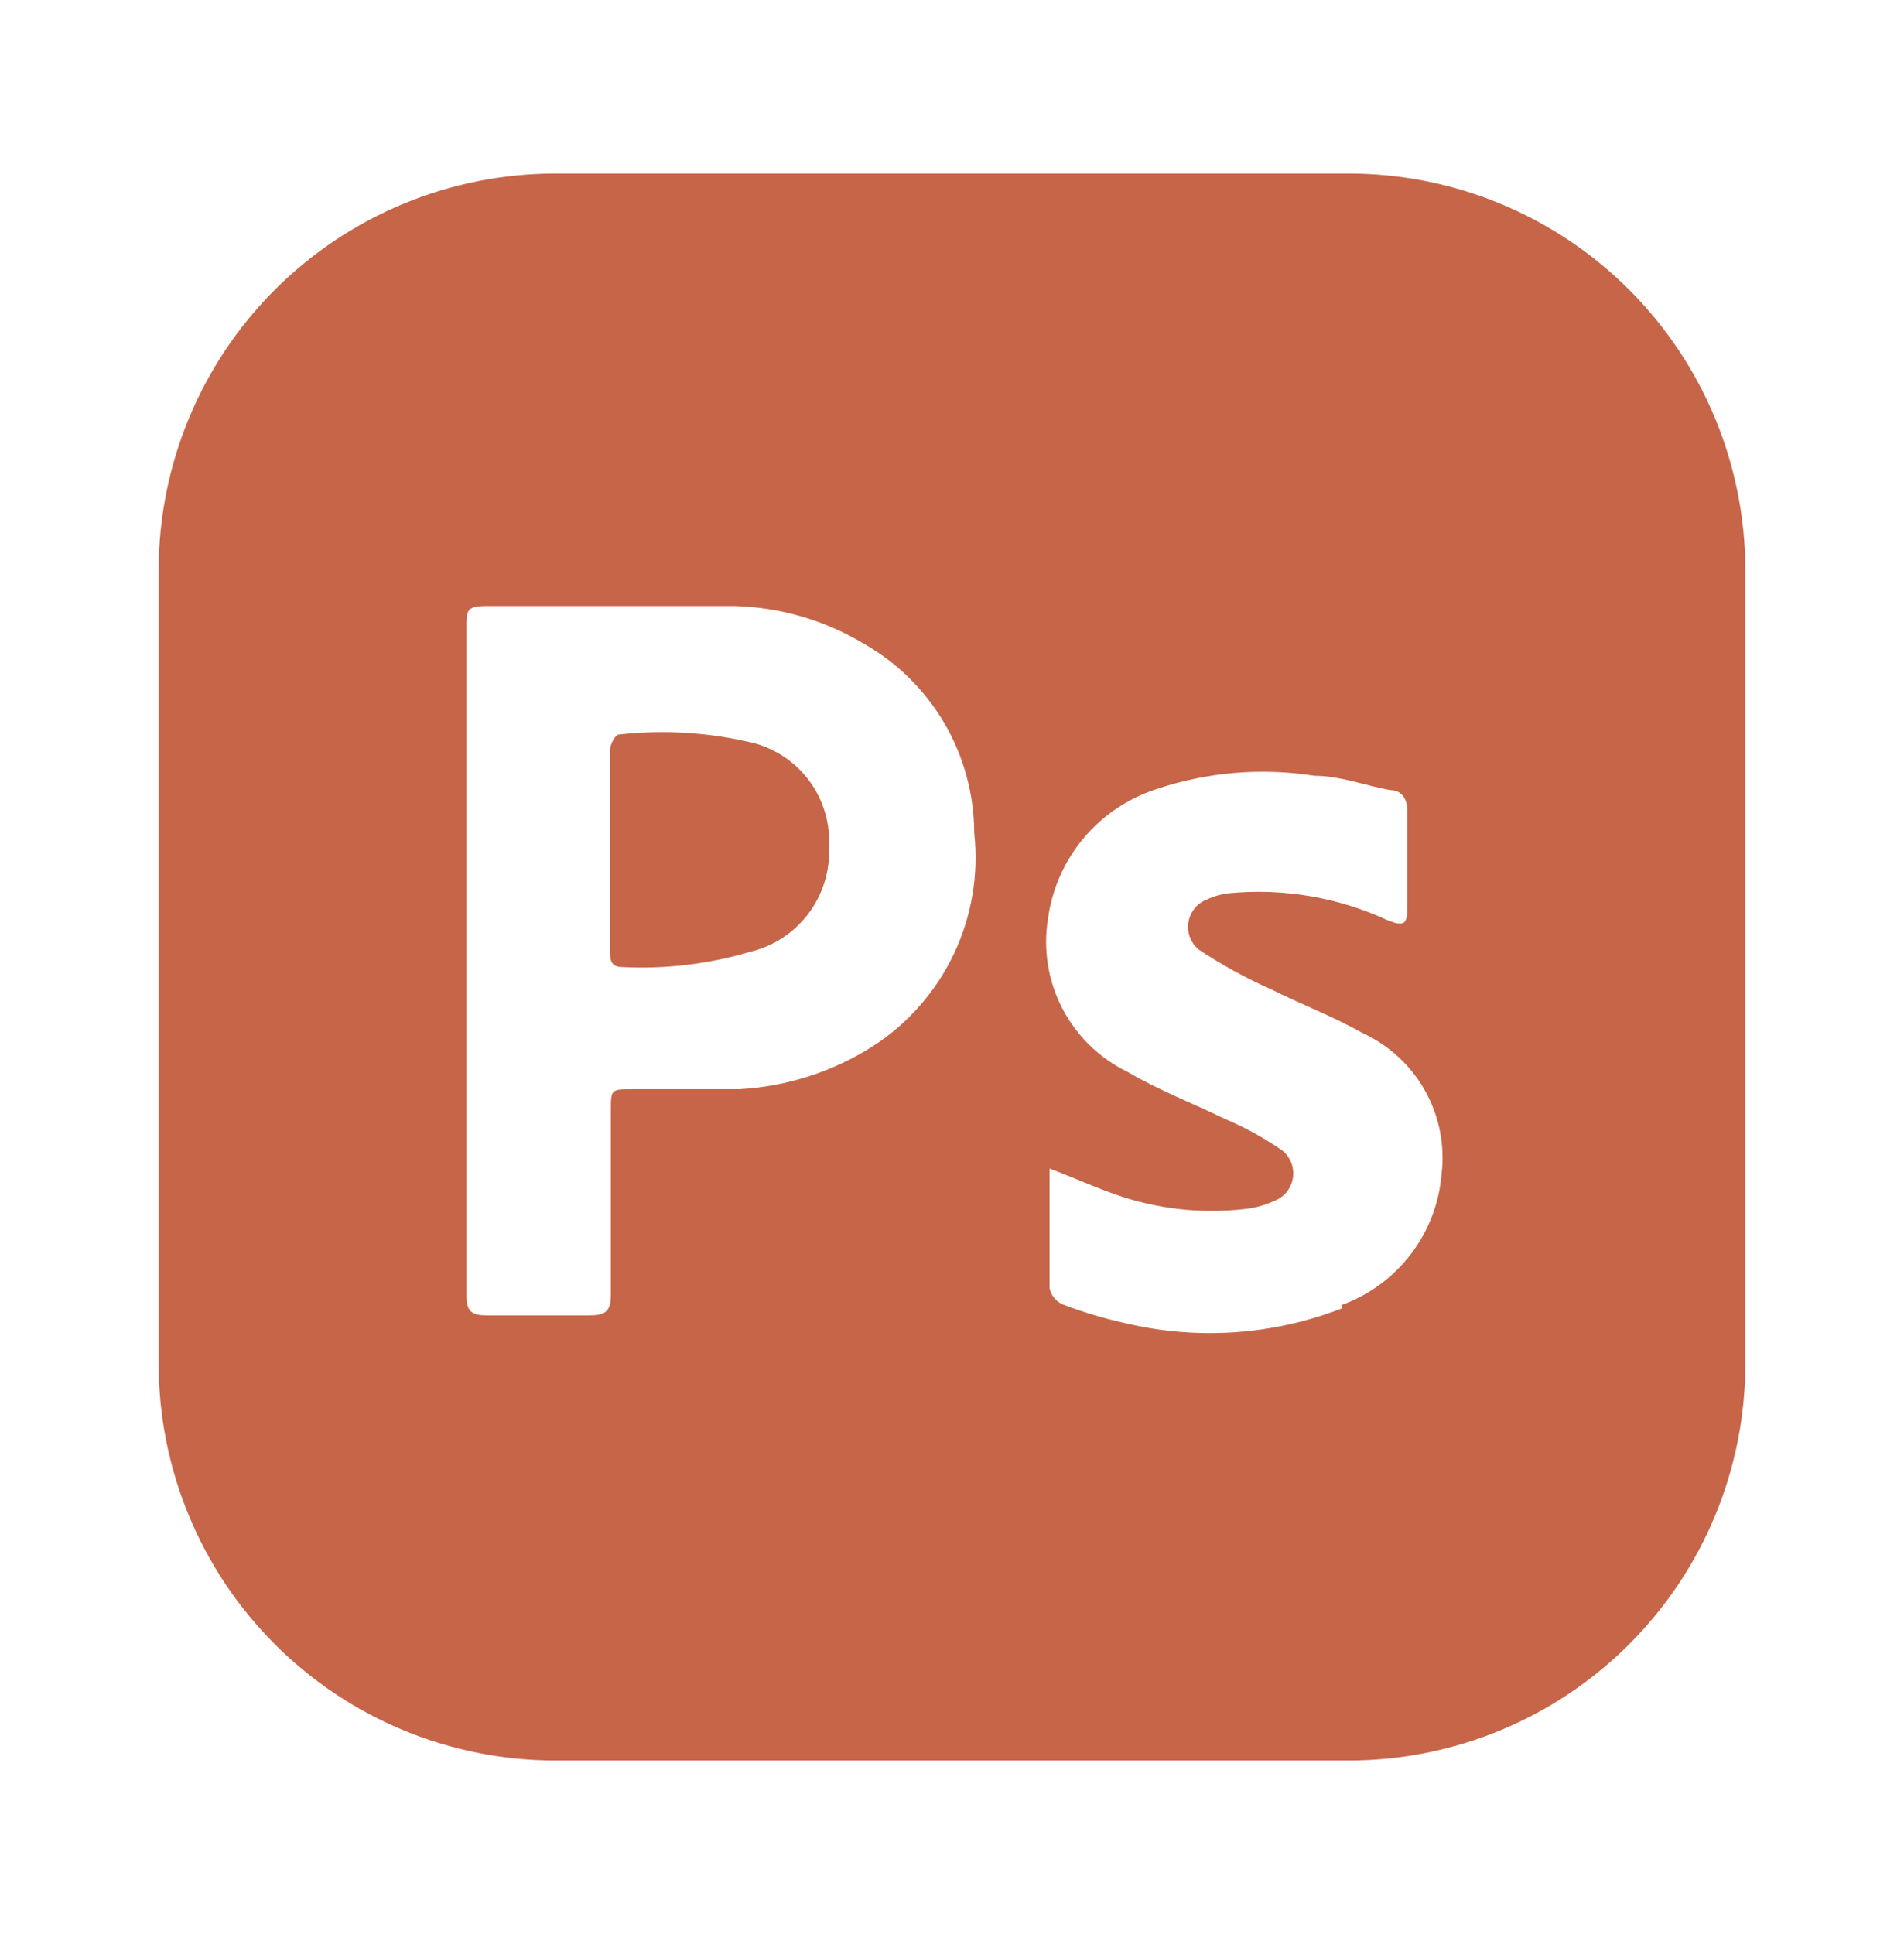<svg width="64" height="65" viewBox="0 0 64 65" fill="none" xmlns="http://www.w3.org/2000/svg">
<path d="M27.867 28.447C27.907 29.256 27.662 30.055 27.175 30.703C26.688 31.351 25.989 31.807 25.2 31.993C23.808 32.404 22.356 32.576 20.907 32.5C20.533 32.5 20.507 32.26 20.507 31.993V25.193C20.507 25.007 20.693 24.687 20.8 24.687C22.326 24.516 23.869 24.615 25.36 24.98C26.11 25.186 26.768 25.641 27.224 26.272C27.68 26.902 27.907 27.67 27.867 28.447Z" fill="#C76548"/>
<path d="M45.333 5.833H18.667C15.13 5.833 11.739 7.238 9.239 9.738C6.738 12.239 5.333 15.63 5.333 19.167V45.833C5.333 49.37 6.738 52.761 9.239 55.261C11.739 57.762 15.13 59.167 18.667 59.167H45.333C48.87 59.167 52.261 57.762 54.761 55.261C57.262 52.761 58.667 49.37 58.667 45.833V19.167C58.667 15.63 57.262 12.239 54.761 9.738C52.261 7.238 48.87 5.833 45.333 5.833ZM29.333 35.167C27.988 36.021 26.445 36.517 24.853 36.607H21.28C20.533 36.607 20.533 36.607 20.533 37.327V43.513C20.533 44.047 20.373 44.207 19.84 44.207H16.32C15.813 44.207 15.68 44.02 15.68 43.54V21.06C15.68 20.527 15.68 20.367 16.347 20.367H24.693C26.217 20.408 27.704 20.839 29.013 21.62C30.144 22.257 31.085 23.183 31.741 24.302C32.397 25.422 32.744 26.696 32.747 27.993C32.901 29.388 32.663 30.798 32.06 32.065C31.457 33.333 30.513 34.407 29.333 35.167ZM45.12 43.967C42.801 44.87 40.262 45.047 37.84 44.473C37.113 44.313 36.402 44.1 35.707 43.833C35.599 43.783 35.505 43.709 35.431 43.616C35.357 43.524 35.306 43.416 35.28 43.3V39.273C36.133 39.593 36.933 39.967 37.76 40.233C39.145 40.676 40.612 40.804 42.053 40.607C42.341 40.553 42.617 40.464 42.88 40.34C43.036 40.272 43.172 40.164 43.274 40.027C43.377 39.89 43.442 39.73 43.463 39.56C43.484 39.391 43.462 39.219 43.397 39.061C43.332 38.904 43.228 38.765 43.093 38.66C42.483 38.238 41.831 37.88 41.147 37.593C40.053 37.06 38.933 36.633 37.893 36.02C36.954 35.563 36.188 34.816 35.707 33.888C35.227 32.961 35.058 31.904 35.227 30.873C35.362 29.881 35.774 28.948 36.416 28.179C37.057 27.41 37.902 26.838 38.853 26.527C40.568 25.947 42.398 25.791 44.187 26.073C45.04 26.073 45.867 26.393 46.72 26.553C47.173 26.553 47.333 26.927 47.307 27.38V30.5C47.307 31.087 47.173 31.14 46.64 30.927C44.974 30.155 43.133 29.843 41.307 30.02C41.048 30.05 40.796 30.122 40.56 30.233C40.4 30.296 40.259 30.4 40.152 30.534C40.044 30.668 39.973 30.827 39.946 30.997C39.919 31.167 39.937 31.34 39.998 31.501C40.059 31.662 40.161 31.804 40.293 31.913C41.065 32.427 41.874 32.871 42.72 33.247C43.733 33.753 44.8 34.153 45.787 34.713C46.682 35.121 47.424 35.804 47.903 36.662C48.383 37.521 48.576 38.511 48.453 39.487C48.369 40.46 48.008 41.389 47.413 42.164C46.817 42.939 46.012 43.528 45.093 43.86L45.12 43.967Z" fill="#C76548"/>
</svg>
